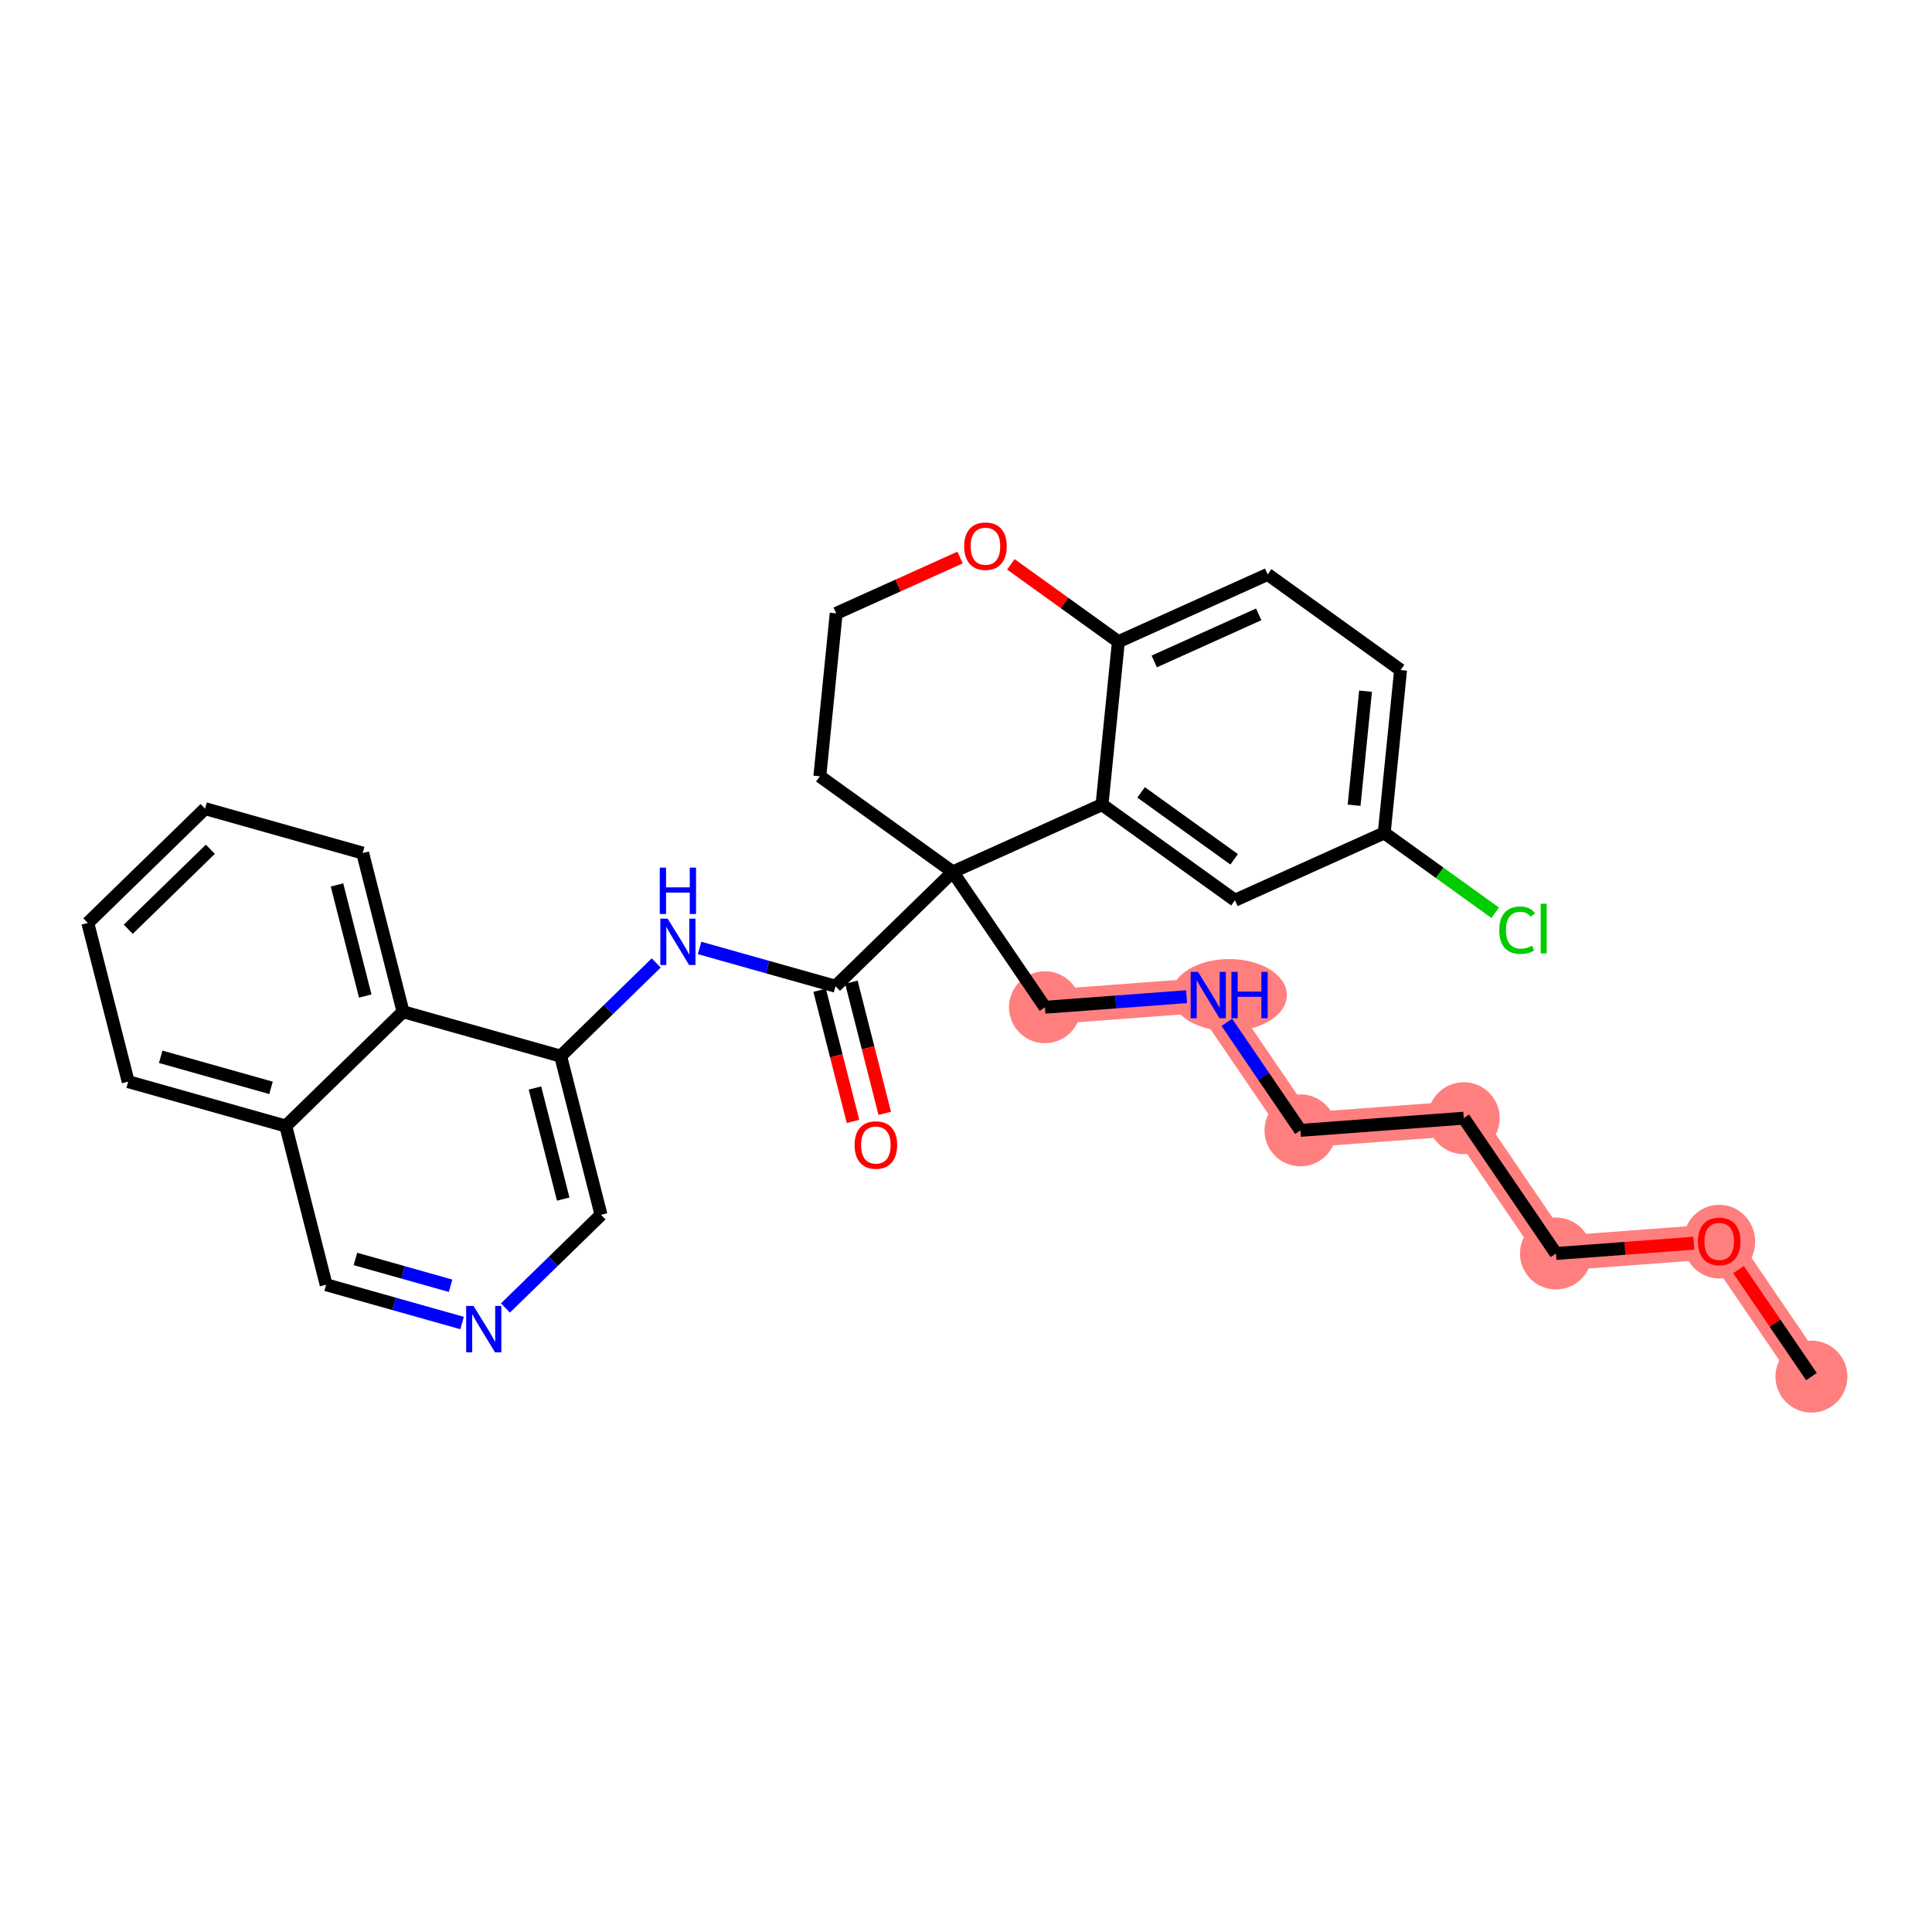 <?xml version='1.0' encoding='iso-8859-1'?>
<svg version='1.1' baseProfile='full'
              xmlns='http://www.w3.org/2000/svg'
                      xmlns:rdkit='http://www.rdkit.org/xml'
                      xmlns:xlink='http://www.w3.org/1999/xlink'
                  xml:space='preserve'
width='300px' height='300px' viewBox='0 0 300 300'>
<!-- END OF HEADER -->
<rect style='opacity:1.0;fill:#FFFFFF;stroke:none' width='300' height='300' x='0' y='0'> </rect>
<rect style='opacity:1.0;fill:#FFFFFF;stroke:none' width='300' height='300' x='0' y='0'> </rect>
<path d='M 281.278,213.761 L 266.961,192.749' style='fill:none;fill-rule:evenodd;stroke:#FF7F7F;stroke-width:5.4px;stroke-linecap:butt;stroke-linejoin:miter;stroke-opacity:1' />
<path d='M 266.961,192.749 L 241.606,194.642' style='fill:none;fill-rule:evenodd;stroke:#FF7F7F;stroke-width:5.4px;stroke-linecap:butt;stroke-linejoin:miter;stroke-opacity:1' />
<path d='M 241.606,194.642 L 227.289,173.63' style='fill:none;fill-rule:evenodd;stroke:#FF7F7F;stroke-width:5.4px;stroke-linecap:butt;stroke-linejoin:miter;stroke-opacity:1' />
<path d='M 227.289,173.63 L 201.934,175.523' style='fill:none;fill-rule:evenodd;stroke:#FF7F7F;stroke-width:5.4px;stroke-linecap:butt;stroke-linejoin:miter;stroke-opacity:1' />
<path d='M 201.934,175.523 L 187.617,154.511' style='fill:none;fill-rule:evenodd;stroke:#FF7F7F;stroke-width:5.4px;stroke-linecap:butt;stroke-linejoin:miter;stroke-opacity:1' />
<path d='M 187.617,154.511 L 162.261,156.404' style='fill:none;fill-rule:evenodd;stroke:#FF7F7F;stroke-width:5.4px;stroke-linecap:butt;stroke-linejoin:miter;stroke-opacity:1' />
<ellipse cx='281.278' cy='213.761' rx='5.085' ry='5.085'  style='fill:#FF7F7F;fill-rule:evenodd;stroke:#FF7F7F;stroke-width:1.0px;stroke-linecap:butt;stroke-linejoin:miter;stroke-opacity:1' />
<ellipse cx='266.961' cy='192.805' rx='5.085' ry='5.228'  style='fill:#FF7F7F;fill-rule:evenodd;stroke:#FF7F7F;stroke-width:1.0px;stroke-linecap:butt;stroke-linejoin:miter;stroke-opacity:1' />
<ellipse cx='241.606' cy='194.642' rx='5.085' ry='5.085'  style='fill:#FF7F7F;fill-rule:evenodd;stroke:#FF7F7F;stroke-width:1.0px;stroke-linecap:butt;stroke-linejoin:miter;stroke-opacity:1' />
<ellipse cx='227.289' cy='173.63' rx='5.085' ry='5.085'  style='fill:#FF7F7F;fill-rule:evenodd;stroke:#FF7F7F;stroke-width:1.0px;stroke-linecap:butt;stroke-linejoin:miter;stroke-opacity:1' />
<ellipse cx='201.934' cy='175.523' rx='5.085' ry='5.085'  style='fill:#FF7F7F;fill-rule:evenodd;stroke:#FF7F7F;stroke-width:1.0px;stroke-linecap:butt;stroke-linejoin:miter;stroke-opacity:1' />
<ellipse cx='190.866' cy='154.511' rx='8.457' ry='5.092'  style='fill:#FF7F7F;fill-rule:evenodd;stroke:#FF7F7F;stroke-width:1.0px;stroke-linecap:butt;stroke-linejoin:miter;stroke-opacity:1' />
<ellipse cx='162.261' cy='156.404' rx='5.085' ry='5.085'  style='fill:#FF7F7F;fill-rule:evenodd;stroke:#FF7F7F;stroke-width:1.0px;stroke-linecap:butt;stroke-linejoin:miter;stroke-opacity:1' />
<path class='bond-0 atom-0 atom-1' d='M 281.278,213.761 L 275.615,205.449' style='fill:none;fill-rule:evenodd;stroke:#000000;stroke-width:2.0px;stroke-linecap:butt;stroke-linejoin:miter;stroke-opacity:1' />
<path class='bond-0 atom-0 atom-1' d='M 275.615,205.449 L 269.952,197.138' style='fill:none;fill-rule:evenodd;stroke:#FF0000;stroke-width:2.0px;stroke-linecap:butt;stroke-linejoin:miter;stroke-opacity:1' />
<path class='bond-1 atom-1 atom-2' d='M 263.02,193.043 L 252.313,193.843' style='fill:none;fill-rule:evenodd;stroke:#FF0000;stroke-width:2.0px;stroke-linecap:butt;stroke-linejoin:miter;stroke-opacity:1' />
<path class='bond-1 atom-1 atom-2' d='M 252.313,193.843 L 241.606,194.642' style='fill:none;fill-rule:evenodd;stroke:#000000;stroke-width:2.0px;stroke-linecap:butt;stroke-linejoin:miter;stroke-opacity:1' />
<path class='bond-2 atom-2 atom-3' d='M 241.606,194.642 L 227.289,173.63' style='fill:none;fill-rule:evenodd;stroke:#000000;stroke-width:2.0px;stroke-linecap:butt;stroke-linejoin:miter;stroke-opacity:1' />
<path class='bond-3 atom-3 atom-4' d='M 227.289,173.63 L 201.934,175.523' style='fill:none;fill-rule:evenodd;stroke:#000000;stroke-width:2.0px;stroke-linecap:butt;stroke-linejoin:miter;stroke-opacity:1' />
<path class='bond-4 atom-4 atom-5' d='M 201.934,175.523 L 196.218,167.135' style='fill:none;fill-rule:evenodd;stroke:#000000;stroke-width:2.0px;stroke-linecap:butt;stroke-linejoin:miter;stroke-opacity:1' />
<path class='bond-4 atom-4 atom-5' d='M 196.218,167.135 L 190.503,158.747' style='fill:none;fill-rule:evenodd;stroke:#0000FF;stroke-width:2.0px;stroke-linecap:butt;stroke-linejoin:miter;stroke-opacity:1' />
<path class='bond-5 atom-5 atom-6' d='M 184.25,154.763 L 173.256,155.584' style='fill:none;fill-rule:evenodd;stroke:#0000FF;stroke-width:2.0px;stroke-linecap:butt;stroke-linejoin:miter;stroke-opacity:1' />
<path class='bond-5 atom-5 atom-6' d='M 173.256,155.584 L 162.261,156.404' style='fill:none;fill-rule:evenodd;stroke:#000000;stroke-width:2.0px;stroke-linecap:butt;stroke-linejoin:miter;stroke-opacity:1' />
<path class='bond-6 atom-6 atom-7' d='M 162.261,156.404 L 147.944,135.392' style='fill:none;fill-rule:evenodd;stroke:#000000;stroke-width:2.0px;stroke-linecap:butt;stroke-linejoin:miter;stroke-opacity:1' />
<path class='bond-7 atom-7 atom-8' d='M 147.944,135.392 L 129.738,153.141' style='fill:none;fill-rule:evenodd;stroke:#000000;stroke-width:2.0px;stroke-linecap:butt;stroke-linejoin:miter;stroke-opacity:1' />
<path class='bond-20 atom-7 atom-21' d='M 147.944,135.392 L 127.304,120.544' style='fill:none;fill-rule:evenodd;stroke:#000000;stroke-width:2.0px;stroke-linecap:butt;stroke-linejoin:miter;stroke-opacity:1' />
<path class='bond-30 atom-30 atom-7' d='M 171.123,124.942 L 147.944,135.392' style='fill:none;fill-rule:evenodd;stroke:#000000;stroke-width:2.0px;stroke-linecap:butt;stroke-linejoin:miter;stroke-opacity:1' />
<path class='bond-8 atom-8 atom-9' d='M 127.273,153.767 L 129.863,163.95' style='fill:none;fill-rule:evenodd;stroke:#000000;stroke-width:2.0px;stroke-linecap:butt;stroke-linejoin:miter;stroke-opacity:1' />
<path class='bond-8 atom-8 atom-9' d='M 129.863,163.95 L 132.453,174.132' style='fill:none;fill-rule:evenodd;stroke:#FF0000;stroke-width:2.0px;stroke-linecap:butt;stroke-linejoin:miter;stroke-opacity:1' />
<path class='bond-8 atom-8 atom-9' d='M 132.202,152.514 L 134.792,162.696' style='fill:none;fill-rule:evenodd;stroke:#000000;stroke-width:2.0px;stroke-linecap:butt;stroke-linejoin:miter;stroke-opacity:1' />
<path class='bond-8 atom-8 atom-9' d='M 134.792,162.696 L 137.381,172.879' style='fill:none;fill-rule:evenodd;stroke:#FF0000;stroke-width:2.0px;stroke-linecap:butt;stroke-linejoin:miter;stroke-opacity:1' />
<path class='bond-9 atom-8 atom-10' d='M 129.738,153.141 L 119.184,150.168' style='fill:none;fill-rule:evenodd;stroke:#000000;stroke-width:2.0px;stroke-linecap:butt;stroke-linejoin:miter;stroke-opacity:1' />
<path class='bond-9 atom-8 atom-10' d='M 119.184,150.168 L 108.63,147.196' style='fill:none;fill-rule:evenodd;stroke:#0000FF;stroke-width:2.0px;stroke-linecap:butt;stroke-linejoin:miter;stroke-opacity:1' />
<path class='bond-10 atom-10 atom-11' d='M 101.898,149.529 L 94.478,156.762' style='fill:none;fill-rule:evenodd;stroke:#0000FF;stroke-width:2.0px;stroke-linecap:butt;stroke-linejoin:miter;stroke-opacity:1' />
<path class='bond-10 atom-10 atom-11' d='M 94.478,156.762 L 87.057,163.996' style='fill:none;fill-rule:evenodd;stroke:#000000;stroke-width:2.0px;stroke-linecap:butt;stroke-linejoin:miter;stroke-opacity:1' />
<path class='bond-11 atom-11 atom-12' d='M 87.057,163.996 L 93.325,188.637' style='fill:none;fill-rule:evenodd;stroke:#000000;stroke-width:2.0px;stroke-linecap:butt;stroke-linejoin:miter;stroke-opacity:1' />
<path class='bond-11 atom-11 atom-12' d='M 83.069,168.945 L 87.456,186.194' style='fill:none;fill-rule:evenodd;stroke:#000000;stroke-width:2.0px;stroke-linecap:butt;stroke-linejoin:miter;stroke-opacity:1' />
<path class='bond-31 atom-20 atom-11' d='M 62.584,157.102 L 87.057,163.996' style='fill:none;fill-rule:evenodd;stroke:#000000;stroke-width:2.0px;stroke-linecap:butt;stroke-linejoin:miter;stroke-opacity:1' />
<path class='bond-12 atom-12 atom-13' d='M 93.325,188.637 L 85.904,195.87' style='fill:none;fill-rule:evenodd;stroke:#000000;stroke-width:2.0px;stroke-linecap:butt;stroke-linejoin:miter;stroke-opacity:1' />
<path class='bond-12 atom-12 atom-13' d='M 85.904,195.87 L 78.484,203.104' style='fill:none;fill-rule:evenodd;stroke:#0000FF;stroke-width:2.0px;stroke-linecap:butt;stroke-linejoin:miter;stroke-opacity:1' />
<path class='bond-13 atom-13 atom-14' d='M 71.752,205.437 L 61.198,202.465' style='fill:none;fill-rule:evenodd;stroke:#0000FF;stroke-width:2.0px;stroke-linecap:butt;stroke-linejoin:miter;stroke-opacity:1' />
<path class='bond-13 atom-13 atom-14' d='M 61.198,202.465 L 50.644,199.492' style='fill:none;fill-rule:evenodd;stroke:#000000;stroke-width:2.0px;stroke-linecap:butt;stroke-linejoin:miter;stroke-opacity:1' />
<path class='bond-13 atom-13 atom-14' d='M 69.964,199.651 L 62.577,197.57' style='fill:none;fill-rule:evenodd;stroke:#0000FF;stroke-width:2.0px;stroke-linecap:butt;stroke-linejoin:miter;stroke-opacity:1' />
<path class='bond-13 atom-13 atom-14' d='M 62.577,197.57 L 55.189,195.489' style='fill:none;fill-rule:evenodd;stroke:#000000;stroke-width:2.0px;stroke-linecap:butt;stroke-linejoin:miter;stroke-opacity:1' />
<path class='bond-14 atom-14 atom-15' d='M 50.644,199.492 L 44.377,174.851' style='fill:none;fill-rule:evenodd;stroke:#000000;stroke-width:2.0px;stroke-linecap:butt;stroke-linejoin:miter;stroke-opacity:1' />
<path class='bond-15 atom-15 atom-16' d='M 44.377,174.851 L 19.904,167.957' style='fill:none;fill-rule:evenodd;stroke:#000000;stroke-width:2.0px;stroke-linecap:butt;stroke-linejoin:miter;stroke-opacity:1' />
<path class='bond-15 atom-15 atom-16' d='M 42.085,168.922 L 24.953,164.097' style='fill:none;fill-rule:evenodd;stroke:#000000;stroke-width:2.0px;stroke-linecap:butt;stroke-linejoin:miter;stroke-opacity:1' />
<path class='bond-33 atom-20 atom-15' d='M 62.584,157.102 L 44.377,174.851' style='fill:none;fill-rule:evenodd;stroke:#000000;stroke-width:2.0px;stroke-linecap:butt;stroke-linejoin:miter;stroke-opacity:1' />
<path class='bond-16 atom-16 atom-17' d='M 19.904,167.957 L 13.636,143.316' style='fill:none;fill-rule:evenodd;stroke:#000000;stroke-width:2.0px;stroke-linecap:butt;stroke-linejoin:miter;stroke-opacity:1' />
<path class='bond-17 atom-17 atom-18' d='M 13.636,143.316 L 31.843,125.568' style='fill:none;fill-rule:evenodd;stroke:#000000;stroke-width:2.0px;stroke-linecap:butt;stroke-linejoin:miter;stroke-opacity:1' />
<path class='bond-17 atom-17 atom-18' d='M 19.917,144.295 L 32.662,131.871' style='fill:none;fill-rule:evenodd;stroke:#000000;stroke-width:2.0px;stroke-linecap:butt;stroke-linejoin:miter;stroke-opacity:1' />
<path class='bond-18 atom-18 atom-19' d='M 31.843,125.568 L 56.317,132.461' style='fill:none;fill-rule:evenodd;stroke:#000000;stroke-width:2.0px;stroke-linecap:butt;stroke-linejoin:miter;stroke-opacity:1' />
<path class='bond-19 atom-19 atom-20' d='M 56.317,132.461 L 62.584,157.102' style='fill:none;fill-rule:evenodd;stroke:#000000;stroke-width:2.0px;stroke-linecap:butt;stroke-linejoin:miter;stroke-opacity:1' />
<path class='bond-19 atom-19 atom-20' d='M 52.328,137.411 L 56.715,154.66' style='fill:none;fill-rule:evenodd;stroke:#000000;stroke-width:2.0px;stroke-linecap:butt;stroke-linejoin:miter;stroke-opacity:1' />
<path class='bond-21 atom-21 atom-22' d='M 127.304,120.544 L 129.843,95.246' style='fill:none;fill-rule:evenodd;stroke:#000000;stroke-width:2.0px;stroke-linecap:butt;stroke-linejoin:miter;stroke-opacity:1' />
<path class='bond-22 atom-22 atom-23' d='M 129.843,95.246 L 139.462,90.909' style='fill:none;fill-rule:evenodd;stroke:#000000;stroke-width:2.0px;stroke-linecap:butt;stroke-linejoin:miter;stroke-opacity:1' />
<path class='bond-22 atom-22 atom-23' d='M 139.462,90.909 L 149.081,86.572' style='fill:none;fill-rule:evenodd;stroke:#FF0000;stroke-width:2.0px;stroke-linecap:butt;stroke-linejoin:miter;stroke-opacity:1' />
<path class='bond-23 atom-23 atom-24' d='M 156.963,87.63 L 165.312,93.636' style='fill:none;fill-rule:evenodd;stroke:#FF0000;stroke-width:2.0px;stroke-linecap:butt;stroke-linejoin:miter;stroke-opacity:1' />
<path class='bond-23 atom-23 atom-24' d='M 165.312,93.636 L 173.662,99.643' style='fill:none;fill-rule:evenodd;stroke:#000000;stroke-width:2.0px;stroke-linecap:butt;stroke-linejoin:miter;stroke-opacity:1' />
<path class='bond-24 atom-24 atom-25' d='M 173.662,99.643 L 196.841,89.192' style='fill:none;fill-rule:evenodd;stroke:#000000;stroke-width:2.0px;stroke-linecap:butt;stroke-linejoin:miter;stroke-opacity:1' />
<path class='bond-24 atom-24 atom-25' d='M 179.229,102.711 L 195.454,95.395' style='fill:none;fill-rule:evenodd;stroke:#000000;stroke-width:2.0px;stroke-linecap:butt;stroke-linejoin:miter;stroke-opacity:1' />
<path class='bond-32 atom-30 atom-24' d='M 171.123,124.942 L 173.662,99.643' style='fill:none;fill-rule:evenodd;stroke:#000000;stroke-width:2.0px;stroke-linecap:butt;stroke-linejoin:miter;stroke-opacity:1' />
<path class='bond-25 atom-25 atom-26' d='M 196.841,89.192 L 217.481,104.04' style='fill:none;fill-rule:evenodd;stroke:#000000;stroke-width:2.0px;stroke-linecap:butt;stroke-linejoin:miter;stroke-opacity:1' />
<path class='bond-26 atom-26 atom-27' d='M 217.481,104.04 L 214.942,129.339' style='fill:none;fill-rule:evenodd;stroke:#000000;stroke-width:2.0px;stroke-linecap:butt;stroke-linejoin:miter;stroke-opacity:1' />
<path class='bond-26 atom-26 atom-27' d='M 212.04,107.327 L 210.263,125.036' style='fill:none;fill-rule:evenodd;stroke:#000000;stroke-width:2.0px;stroke-linecap:butt;stroke-linejoin:miter;stroke-opacity:1' />
<path class='bond-27 atom-27 atom-28' d='M 214.942,129.339 L 223.556,135.535' style='fill:none;fill-rule:evenodd;stroke:#000000;stroke-width:2.0px;stroke-linecap:butt;stroke-linejoin:miter;stroke-opacity:1' />
<path class='bond-27 atom-27 atom-28' d='M 223.556,135.535 L 232.17,141.732' style='fill:none;fill-rule:evenodd;stroke:#00CC00;stroke-width:2.0px;stroke-linecap:butt;stroke-linejoin:miter;stroke-opacity:1' />
<path class='bond-28 atom-27 atom-29' d='M 214.942,129.339 L 191.763,139.79' style='fill:none;fill-rule:evenodd;stroke:#000000;stroke-width:2.0px;stroke-linecap:butt;stroke-linejoin:miter;stroke-opacity:1' />
<path class='bond-29 atom-29 atom-30' d='M 191.763,139.79 L 171.123,124.942' style='fill:none;fill-rule:evenodd;stroke:#000000;stroke-width:2.0px;stroke-linecap:butt;stroke-linejoin:miter;stroke-opacity:1' />
<path class='bond-29 atom-29 atom-30' d='M 191.637,133.434 L 177.189,123.041' style='fill:none;fill-rule:evenodd;stroke:#000000;stroke-width:2.0px;stroke-linecap:butt;stroke-linejoin:miter;stroke-opacity:1' />
<path  class='atom-1' d='M 263.656 192.77
Q 263.656 191.041, 264.51 190.074
Q 265.365 189.108, 266.961 189.108
Q 268.558 189.108, 269.412 190.074
Q 270.267 191.041, 270.267 192.77
Q 270.267 194.519, 269.402 195.516
Q 268.538 196.502, 266.961 196.502
Q 265.375 196.502, 264.51 195.516
Q 263.656 194.529, 263.656 192.77
M 266.961 195.688
Q 268.06 195.688, 268.65 194.956
Q 269.25 194.214, 269.25 192.77
Q 269.25 191.356, 268.65 190.644
Q 268.06 189.922, 266.961 189.922
Q 265.863 189.922, 265.263 190.634
Q 264.673 191.346, 264.673 192.77
Q 264.673 194.224, 265.263 194.956
Q 265.863 195.688, 266.961 195.688
' fill='#FF0000'/>
<path  class='atom-5' d='M 186.025 150.911
L 188.384 154.725
Q 188.618 155.101, 188.995 155.783
Q 189.371 156.464, 189.391 156.505
L 189.391 150.911
L 190.347 150.911
L 190.347 158.112
L 189.361 158.112
L 186.828 153.942
Q 186.533 153.454, 186.218 152.894
Q 185.913 152.335, 185.822 152.162
L 185.822 158.112
L 184.886 158.112
L 184.886 150.911
L 186.025 150.911
' fill='#0000FF'/>
<path  class='atom-5' d='M 191.212 150.911
L 192.188 150.911
L 192.188 153.972
L 195.87 153.972
L 195.87 150.911
L 196.846 150.911
L 196.846 158.112
L 195.87 158.112
L 195.87 154.786
L 192.188 154.786
L 192.188 158.112
L 191.212 158.112
L 191.212 150.911
' fill='#0000FF'/>
<path  class='atom-9' d='M 132.699 177.802
Q 132.699 176.073, 133.554 175.107
Q 134.408 174.141, 136.005 174.141
Q 137.602 174.141, 138.456 175.107
Q 139.31 176.073, 139.31 177.802
Q 139.31 179.552, 138.446 180.548
Q 137.581 181.535, 136.005 181.535
Q 134.418 181.535, 133.554 180.548
Q 132.699 179.562, 132.699 177.802
M 136.005 180.721
Q 137.103 180.721, 137.693 179.989
Q 138.293 179.247, 138.293 177.802
Q 138.293 176.389, 137.693 175.677
Q 137.103 174.955, 136.005 174.955
Q 134.906 174.955, 134.306 175.667
Q 133.716 176.379, 133.716 177.802
Q 133.716 179.257, 134.306 179.989
Q 134.906 180.721, 136.005 180.721
' fill='#FF0000'/>
<path  class='atom-10' d='M 103.672 142.647
L 106.032 146.461
Q 106.266 146.837, 106.642 147.519
Q 107.018 148.2, 107.039 148.241
L 107.039 142.647
L 107.995 142.647
L 107.995 149.848
L 107.008 149.848
L 104.476 145.678
Q 104.181 145.19, 103.866 144.63
Q 103.56 144.071, 103.469 143.898
L 103.469 149.848
L 102.533 149.848
L 102.533 142.647
L 103.672 142.647
' fill='#0000FF'/>
<path  class='atom-10' d='M 102.447 134.726
L 103.423 134.726
L 103.423 137.788
L 107.105 137.788
L 107.105 134.726
L 108.081 134.726
L 108.081 141.927
L 107.105 141.927
L 107.105 138.601
L 103.423 138.601
L 103.423 141.927
L 102.447 141.927
L 102.447 134.726
' fill='#0000FF'/>
<path  class='atom-13' d='M 73.526 202.785
L 75.886 206.599
Q 76.12 206.975, 76.496 207.657
Q 76.872 208.338, 76.893 208.379
L 76.893 202.785
L 77.849 202.785
L 77.849 209.986
L 76.862 209.986
L 74.33 205.816
Q 74.035 205.328, 73.72 204.768
Q 73.414 204.209, 73.323 204.036
L 73.323 209.986
L 72.387 209.986
L 72.387 202.785
L 73.526 202.785
' fill='#0000FF'/>
<path  class='atom-23' d='M 149.716 84.815
Q 149.716 83.086, 150.571 82.12
Q 151.425 81.154, 153.022 81.154
Q 154.618 81.154, 155.473 82.12
Q 156.327 83.086, 156.327 84.815
Q 156.327 86.564, 155.462 87.561
Q 154.598 88.548, 153.022 88.548
Q 151.435 88.548, 150.571 87.561
Q 149.716 86.575, 149.716 84.815
M 153.022 87.734
Q 154.12 87.734, 154.71 87.002
Q 155.31 86.259, 155.31 84.815
Q 155.31 83.401, 154.71 82.689
Q 154.12 81.967, 153.022 81.967
Q 151.923 81.967, 151.323 82.679
Q 150.733 83.391, 150.733 84.815
Q 150.733 86.269, 151.323 87.002
Q 151.923 87.734, 153.022 87.734
' fill='#FF0000'/>
<path  class='atom-28' d='M 232.806 144.436
Q 232.806 142.646, 233.639 141.71
Q 234.484 140.764, 236.08 140.764
Q 237.565 140.764, 238.359 141.812
L 237.687 142.361
Q 237.108 141.598, 236.08 141.598
Q 234.992 141.598, 234.412 142.331
Q 233.843 143.053, 233.843 144.436
Q 233.843 145.86, 234.433 146.592
Q 235.033 147.324, 236.192 147.324
Q 236.986 147.324, 237.911 146.846
L 238.196 147.609
Q 237.82 147.853, 237.25 147.996
Q 236.68 148.138, 236.05 148.138
Q 234.484 148.138, 233.639 147.182
Q 232.806 146.226, 232.806 144.436
' fill='#00CC00'/>
<path  class='atom-28' d='M 239.233 140.327
L 240.169 140.327
L 240.169 148.046
L 239.233 148.046
L 239.233 140.327
' fill='#00CC00'/>
</svg>
